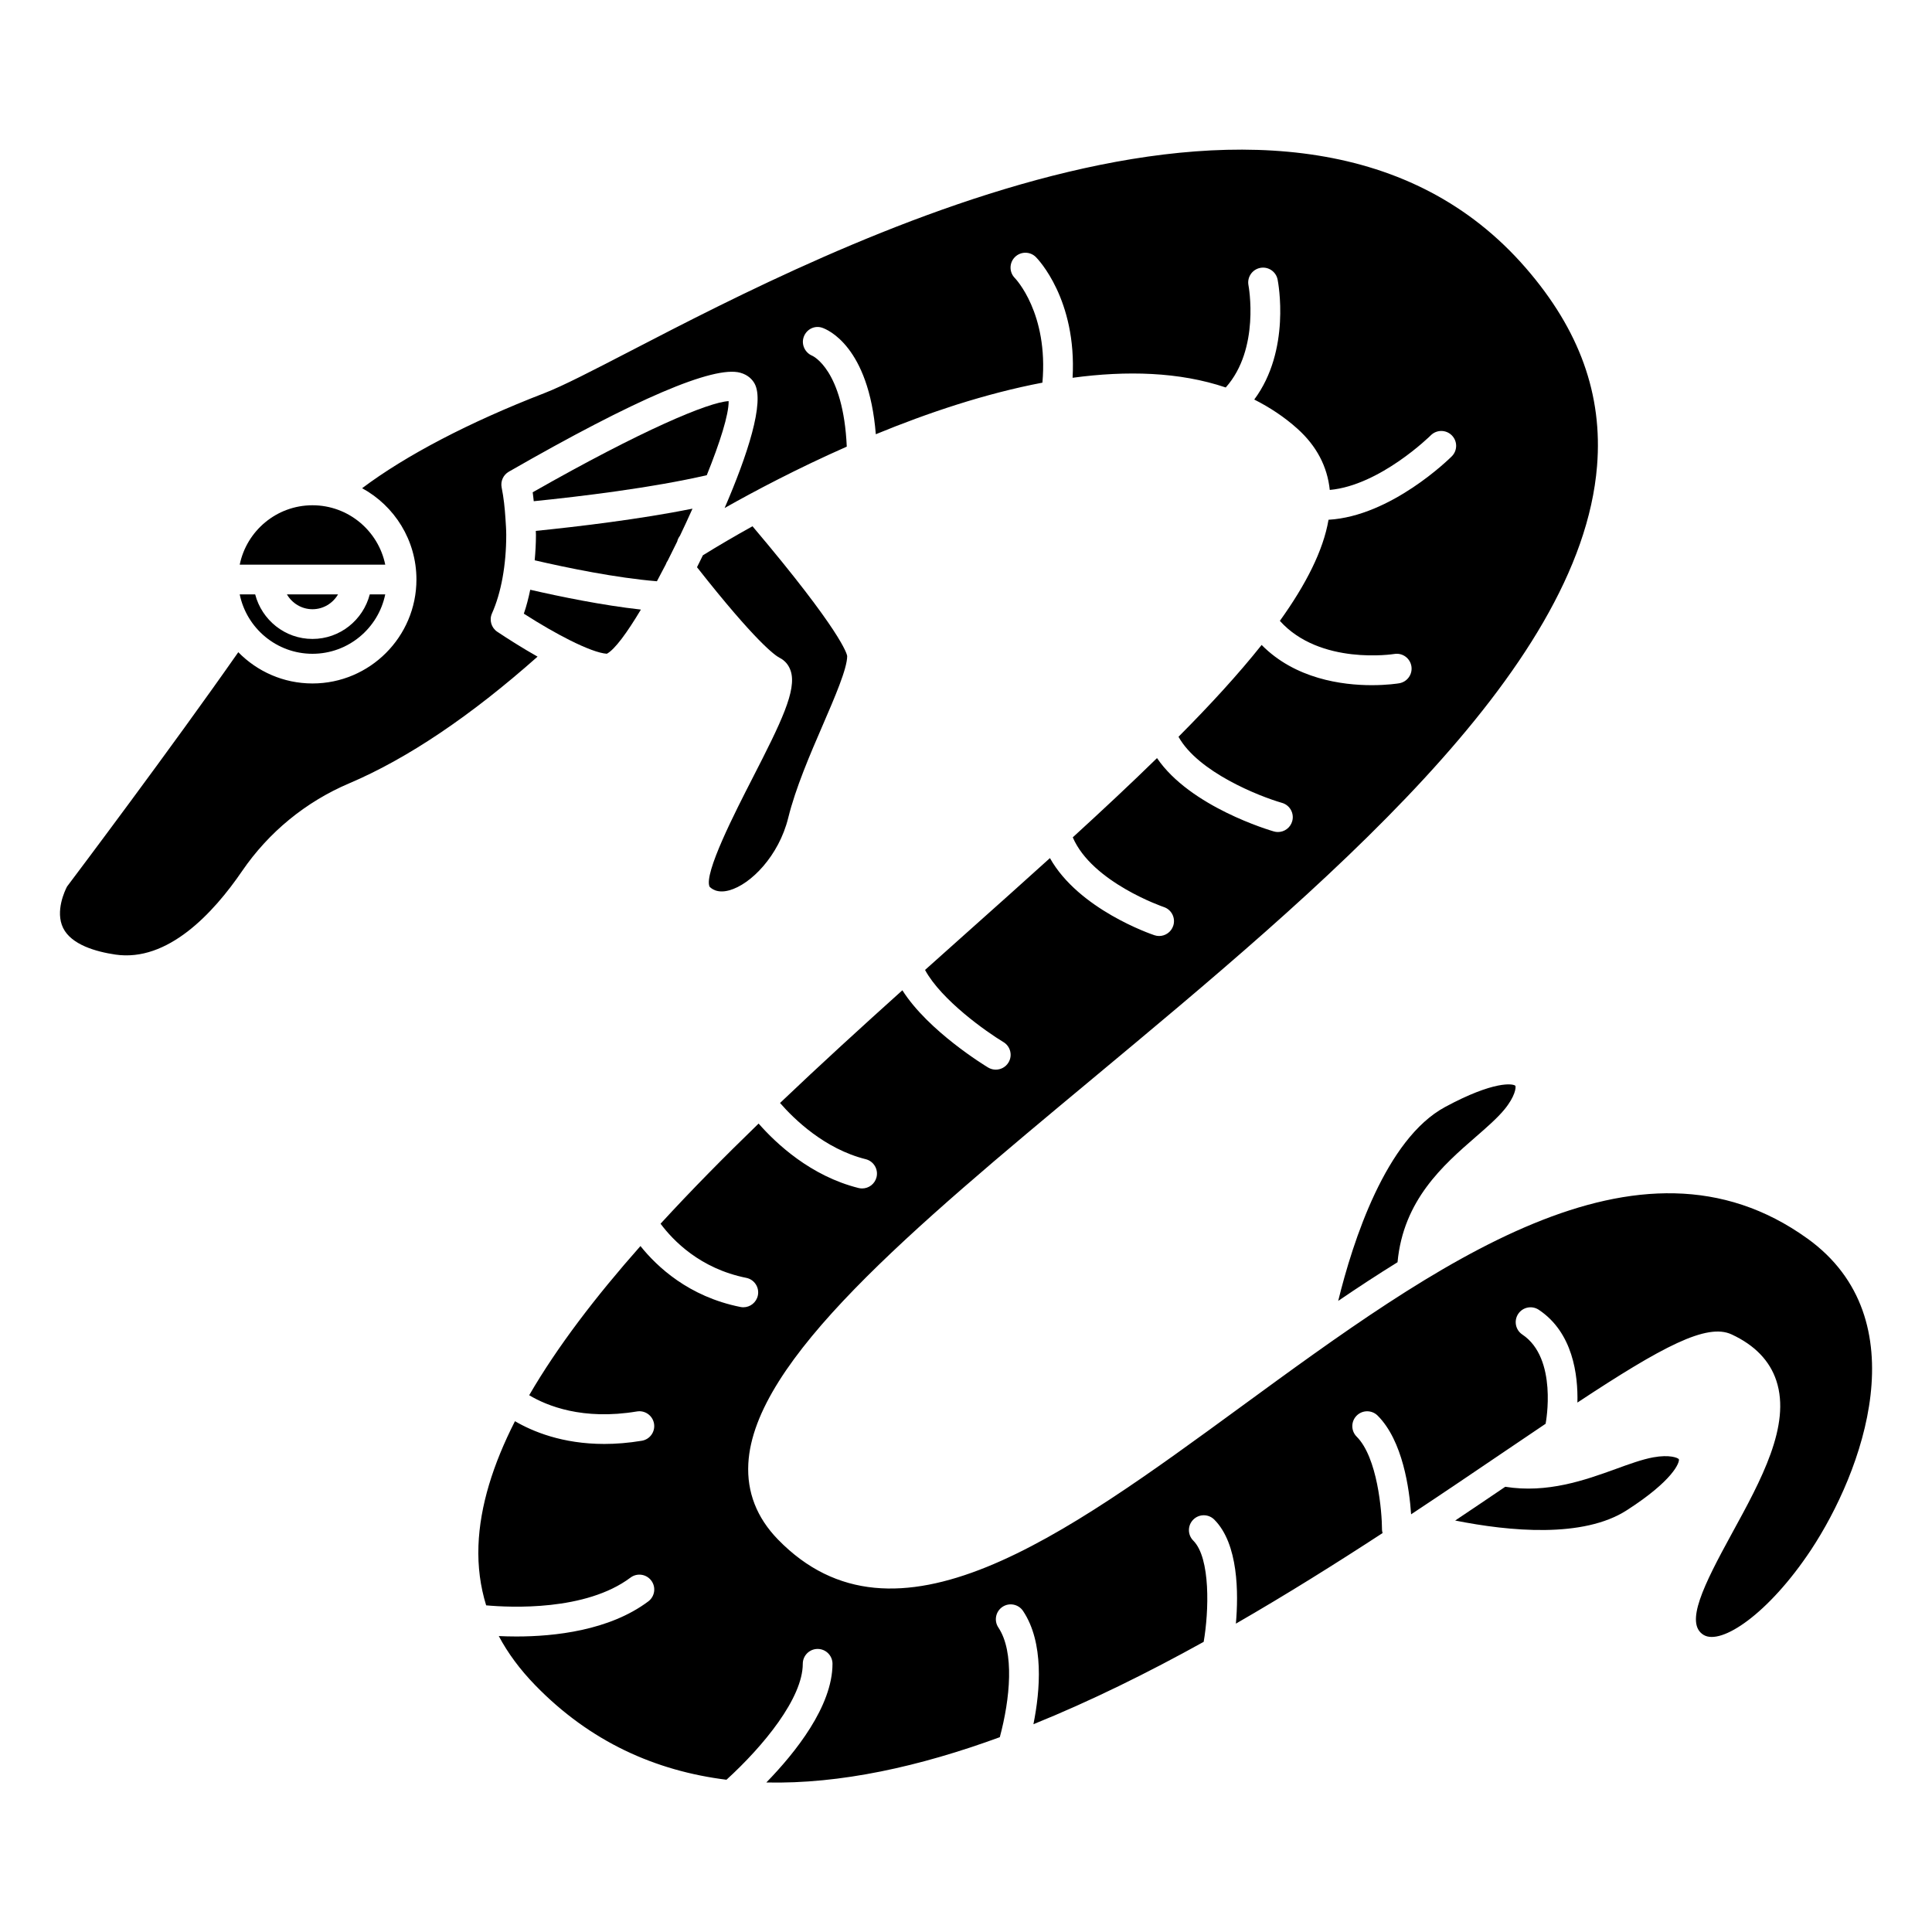 <?xml version="1.0" encoding="UTF-8"?>
<!-- Uploaded to: SVG Repo, www.svgrepo.com, Generator: SVG Repo Mixer Tools -->
<svg fill="#000000" width="800px" height="800px" version="1.1" viewBox="144 144 512 512" xmlns="http://www.w3.org/2000/svg">
 <g>
  <path d="m622.97 472.22c-44.906-32.305-98.406 6.805-150.15 44.625-47.152 34.469-91.688 67.027-122.69 35.094-5.586-5.758-8.219-12.508-7.816-20.062 1.453-27.309 43.062-61.941 91.25-102.05 60.57-50.414 129.22-107.55 133.67-162.32 1.539-18.902-4.633-36.066-18.859-52.469-60.402-69.648-184.14-5.547-236.99 21.824-10.145 5.254-18.152 9.406-23.152 11.336-19.875 7.684-36.691 16.484-48.262 25.18 8.566 4.68 14.391 13.77 14.391 24.195 0 15.191-12.359 27.551-27.551 27.551-7.695 0-14.656-3.18-19.66-8.285-17.758 25.402-43.039 59-45.387 62.113-0.523 1.004-3.195 6.527-1.043 10.949 2.18 4.477 8.742 6.312 13.859 7.07 13.848 2.031 25.902-10.902 33.574-22.121 7.062-10.324 16.879-18.367 28.387-23.258 15.473-6.578 32.254-17.902 49.922-33.578-4-2.258-7.777-4.664-10.664-6.582-1.602-1.062-2.199-3.125-1.414-4.879 2.438-5.457 3.777-12.836 3.777-20.789 0-1.438-0.113-2.824-0.199-4.227 0-0.012-0.008-0.02-0.008-0.031 0-0.016 0.008-0.031 0.004-0.047-0.18-2.832-0.477-5.617-1.012-8.258-0.34-1.66 0.426-3.352 1.898-4.195 33.66-19.324 54.297-28.145 61.32-26.234 2.129 0.582 3.231 1.859 3.781 2.828 2.801 4.898-1.898 19.113-7.91 33.027 7.902-4.465 19.215-10.453 32.371-16.266-0.906-20.395-9.047-24.043-9.133-24.078-1.965-0.809-3-3.047-2.258-5.039 0.738-1.992 2.859-3.07 4.867-2.391 1.34 0.445 12.348 4.852 14.219 28.223 13.754-5.66 28.992-10.781 44.152-13.668 1.633-18.484-7.203-27.617-7.293-27.711-1.539-1.539-1.539-4.027 0-5.566 1.539-1.539 4.027-1.539 5.566 0 0.477 0.477 10.875 11.184 9.723 31.984 14.328-1.941 28.305-1.578 40.586 2.57 9.156-10.242 6.062-26.898 6.027-27.066-0.418-2.133 0.969-4.199 3.098-4.621 2.125-0.426 4.195 0.957 4.621 3.086 0.164 0.82 3.555 18.703-6.188 31.797 4.086 2.07 7.949 4.594 11.469 7.762 5.039 4.539 7.898 9.977 8.543 16.195 13.336-1.215 26.629-14.332 26.77-14.473 1.539-1.539 4.027-1.539 5.566 0 1.539 1.539 1.539 4.027 0 5.566-0.668 0.668-16.086 15.855-32.664 16.809-1.398 8.148-5.957 17.113-12.898 26.793 10.637 11.855 30.121 8.812 30.324 8.777 2.156-0.363 4.172 1.094 4.531 3.234 0.359 2.144-1.09 4.172-3.234 4.531-0.344 0.059-3.168 0.504-7.277 0.504-7.82 0-20.289-1.645-29.176-10.66-6.137 7.715-13.586 15.84-22.031 24.332 5.199 9.348 21.297 15.754 27.434 17.52 2.09 0.598 3.293 2.777 2.699 4.867-0.492 1.727-2.07 2.856-3.777 2.856-0.359 0-0.723-0.051-1.082-0.152-0.996-0.285-22.172-6.504-30.969-19.441-6.945 6.789-14.438 13.793-22.324 21 5.102 11.938 23.938 18.414 24.137 18.477 2.059 0.688 3.172 2.922 2.481 4.981-0.551 1.645-2.082 2.691-3.731 2.691-0.414 0-0.832-0.066-1.242-0.203-0.891-0.297-20.082-6.863-27.695-20.445-7.156 6.481-14.574 13.098-22.152 19.859-3.625 3.234-7.281 6.5-10.949 9.785 4.324 7.981 16.281 16.418 20.77 19.113 1.867 1.117 2.469 3.535 1.352 5.398-0.738 1.227-2.043 1.91-3.379 1.91-0.688 0-1.391-0.18-2.023-0.562-0.703-0.426-15.844-9.617-22.727-20.473-10.918 9.82-21.867 19.812-32.422 29.867 3.723 4.273 11.805 12.176 22.707 14.898 2.109 0.527 3.391 2.664 2.867 4.773-0.449 1.785-2.051 2.981-3.812 2.981-0.32 0-0.637-0.035-0.961-0.117-12.633-3.16-21.762-11.707-26.48-17.078-9.125 8.84-17.883 17.711-25.98 26.539 3.297 4.438 10.48 11.902 22.703 14.348 2.133 0.426 3.516 2.5 3.086 4.633-0.375 1.871-2.019 3.164-3.852 3.164-0.254 0-0.516-0.023-0.777-0.078-13.727-2.742-22.141-10.707-26.492-16.148-11.863 13.41-22.02 26.672-29.488 39.535 4.707 2.816 14.199 6.695 28.555 4.301 2.152-0.359 4.172 1.094 4.531 3.234 0.359 2.144-1.09 4.172-3.234 4.531-3.559 0.59-6.875 0.848-9.949 0.848-11.129 0-19.039-3.324-23.672-6.031-5.816 11.43-9.297 22.496-9.676 32.996-0.199 5.551 0.5 10.797 2.039 15.805 6.453 0.586 26.383 1.551 38.25-7.348 1.746-1.309 4.207-0.949 5.512 0.789 1.309 1.738 0.953 4.207-0.789 5.512-10.336 7.754-24.926 9.301-34.941 9.301-1.715 0-3.281-0.047-4.684-0.113 2.402 4.519 5.594 8.84 9.621 12.988 14.617 15.062 31.906 22.738 50.719 25.09 9.848-8.973 20.223-21.645 20.223-30.727 0-2.172 1.762-3.938 3.938-3.938 2.172 0 3.938 1.762 3.938 3.938 0 11.262-9.875 23.586-17.535 31.453 19.648 0.445 40.652-4.231 61.875-12.004 2.723-10.156 3.949-22.578-0.387-29.074-1.203-1.805-0.715-4.254 1.09-5.461 1.801-1.207 4.254-0.719 5.461 1.09 5.594 8.387 4.555 21.016 2.746 30.008 15.164-6.129 30.344-13.637 45.117-21.828 1.395-8.043 1.859-22.215-2.754-26.828-1.539-1.539-1.539-4.027 0-5.566s4.027-1.539 5.566 0c6.43 6.43 6.426 19.566 5.723 27.57 13.496-7.777 26.559-15.969 38.883-24.008-0.055-0.262-0.156-0.504-0.156-0.781-0.008-5.027-1.227-19.277-6.719-24.77-1.539-1.539-1.539-4.027 0-5.566 1.539-1.539 4.027-1.539 5.566 0 6.664 6.664 8.406 19.438 8.863 26.152 8.664-5.734 16.922-11.332 24.602-16.539 3.934-2.668 7.59-5.141 11.062-7.473 0.008-0.039-0.008-0.078 0-0.121 0.035-0.168 3.254-17.211-6.195-23.516-1.805-1.203-2.293-3.648-1.09-5.461 1.207-1.812 3.644-2.297 5.461-1.09 9.043 6.031 10.41 17.25 10.234 24.582 22.633-14.941 34.301-21.098 40.84-18.07 6.137 2.836 10.133 6.977 11.883 12.289 3.898 11.832-4.051 26.348-11.738 40.387-7.59 13.859-12.57 23.902-7.559 26.965 4.668 2.844 17.211-5.543 28.484-22.539 13.598-20.586 28.766-61.121-0.977-82.512z"/>
  <path d="m582.13 530.21c-2.934 0.539-6.356 1.781-9.98 3.102-8.098 2.938-18.086 6.488-29.242 4.699-4.273 2.898-8.703 5.891-13.27 8.945 14.48 2.891 33.922 4.699 45.453-2.707 12.387-7.961 14.055-12.707 13.828-13.539-0.262-0.383-2.469-1.289-6.789-0.5z"/>
  <path d="m226.81 305.45c2.902 0 5.41-1.594 6.777-3.938h-13.555c1.367 2.344 3.879 3.938 6.777 3.938z"/>
  <path d="m226.81 277.9c-9.5 0-17.453 6.773-19.281 15.742h38.566c-1.832-8.969-9.781-15.742-19.285-15.742z"/>
  <path d="m226.81 317.26c9.5 0 17.453-6.773 19.281-15.742h-4.098c-1.758 6.769-7.871 11.809-15.184 11.809s-13.426-5.039-15.184-11.809h-4.098c1.832 8.969 9.781 15.742 19.281 15.742z"/>
  <path d="m526.99 437.35c-15.738 8.477-24.477 35.609-28.352 51.398 5.207-3.547 10.453-6.984 15.723-10.246 1.535-16.48 12.105-25.719 20.688-33.18 2.938-2.555 5.711-4.969 7.629-7.289 2.836-3.441 3.125-5.848 2.906-6.297-0.609-0.574-5.598-1.391-18.594 5.613z"/>
  <path d="m282.82 306.63c4.441 2.848 8.551 5.199 12.102 6.988 0.008 0.004 0.016 0.008 0.023 0.012 4.316 2.168 7.805 3.484 9.871 3.621 2.086-1.098 5.356-5.562 9.027-11.707-10.215-1.133-21.426-3.438-29.324-5.254-0.465 2.223-1.008 4.371-1.699 6.34z"/>
  <path d="m332.05 379c0.391 0.363 1.871 1.863 5.215 0.945 5.738-1.578 13.148-9.184 15.617-19.18 1.969-7.981 5.789-16.816 9.16-24.609 3.18-7.363 6.473-14.973 6.473-18.297-0.062-0.504-1.406-6.387-25.094-34.395-4.688 2.602-9.102 5.188-13.148 7.695-0.527 1.078-1.043 2.133-1.559 3.16 15.613 19.84 20.699 23.402 21.895 24.008 1.414 0.715 2.434 1.926 2.941 3.492 1.641 5.059-2.543 13.621-10.09 28.332-4.555 8.887-13.035 25.418-11.41 28.848z"/>
  <path d="m318.09 298.04c0.785-1.457 1.566-2.953 2.356-4.484 0.121-0.359 0.285-0.684 0.512-0.996 0.844-1.656 1.68-3.344 2.508-5.055 0.121-0.551 0.383-1.062 0.73-1.52 1.141-2.391 2.254-4.797 3.32-7.18-14.02 2.812-30.5 4.769-41.523 5.887 0.004 0.363 0.039 0.715 0.039 1.082 0 2.285-0.133 4.519-0.332 6.711 8.605 1.996 21.535 4.66 32.391 5.555z"/>
  <path d="m285.17 274.46c0.121 0.777 0.18 1.578 0.277 2.367 12.328-1.25 31.383-3.551 45.855-6.894 3.496-8.668 5.848-16.09 5.797-19.629-5.246 0.25-22.879 7.629-51.93 24.156z"/>
 </g>
</svg>